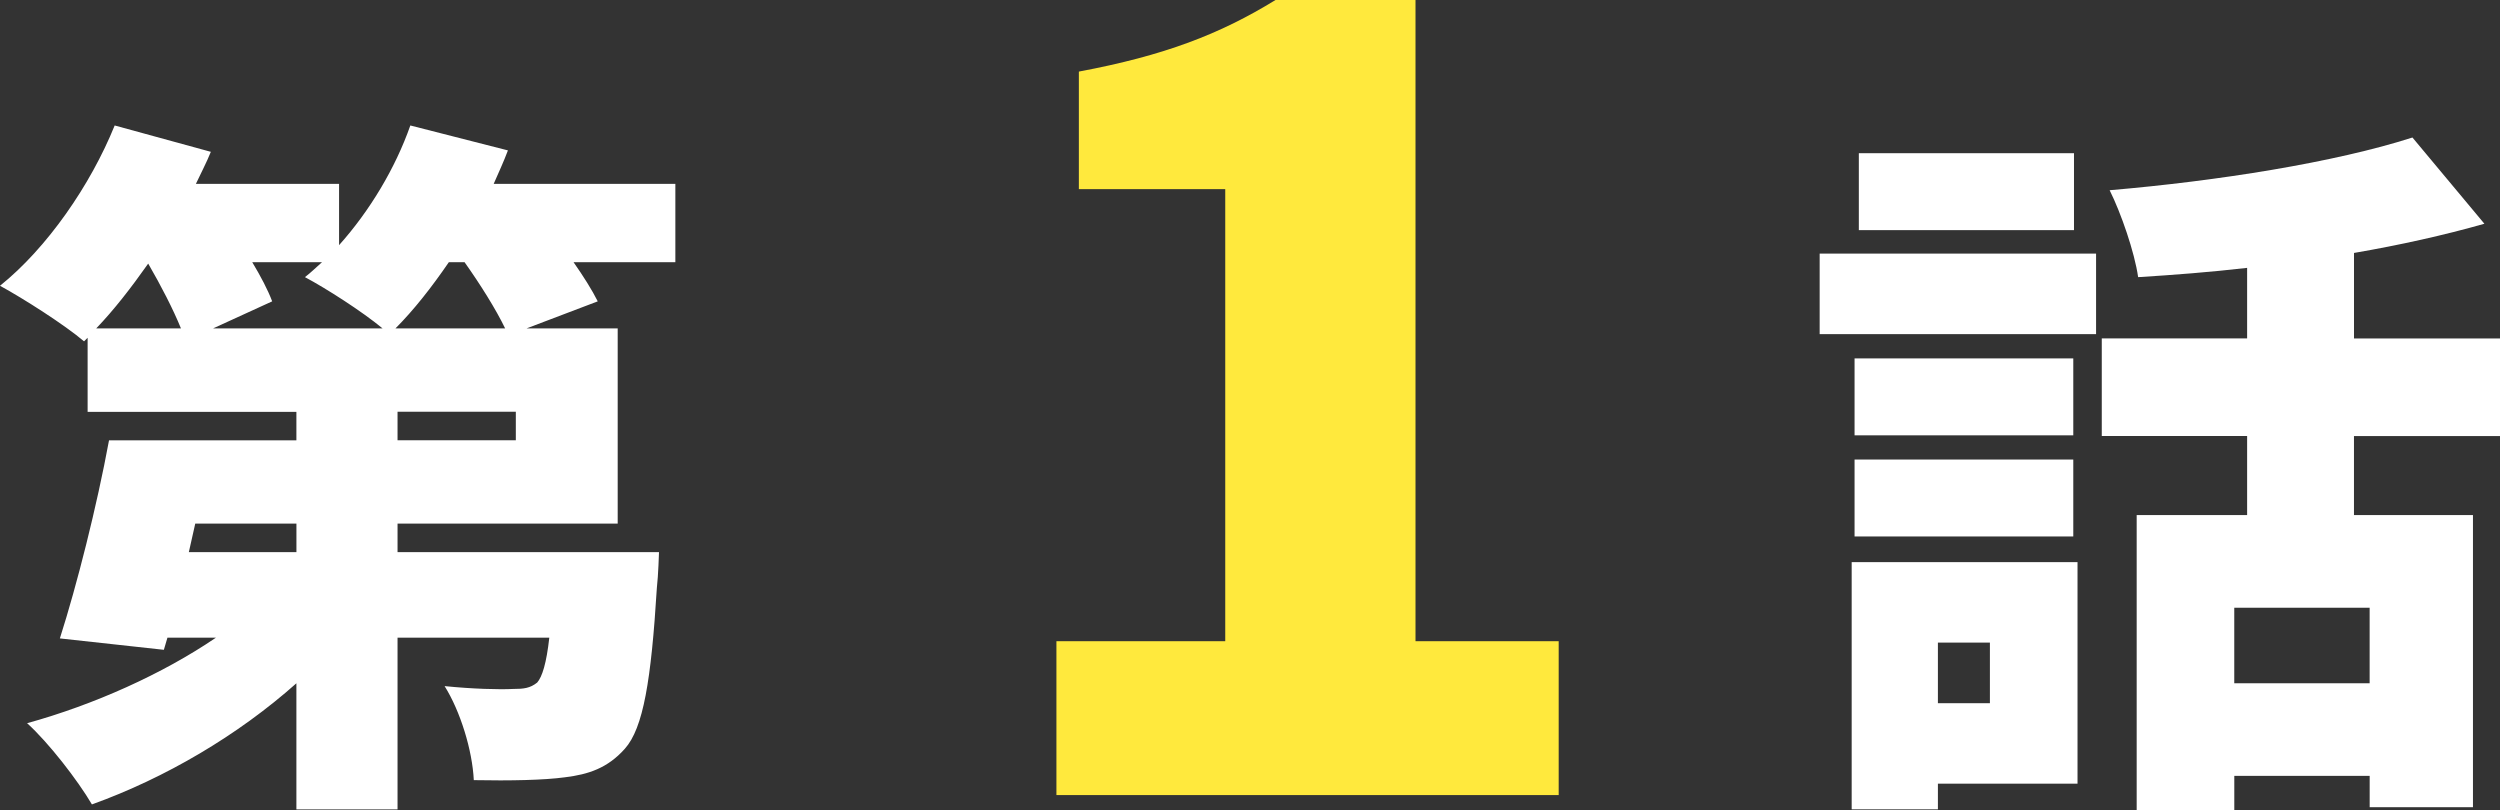 <svg id="b" xmlns="http://www.w3.org/2000/svg" width="77.211" height="25.017" viewBox="0 0 77.211 25.017"><rect x="0" y="0" width="77.211" height="25.017" fill="#333333" stroke="none"/><defs><style>.d{fill:#fff}</style></defs><g id="c"><path class="d" d="M20.859 8.097h-3.146c.308.44.572.858.748 1.21l-2.2.836h2.816v6.029h-6.799v.88h8.075s-.022.727-.066 1.101c-.176 2.86-.418 4.334-.99 4.973-.528.594-1.122.792-1.848.88-.638.088-1.694.11-2.816.088-.044-.924-.418-2.134-.902-2.904.858.088 1.694.11 2.112.088.33 0 .528-.022.748-.198.154-.176.286-.594.374-1.386h-4.687v5.303H9.154v-3.894c-1.805 1.606-4.049 2.926-6.315 3.741-.44-.748-1.342-1.914-2.002-2.508 2.068-.572 4.181-1.519 5.831-2.641H5.171l-.11.374-3.212-.352c.528-1.65 1.144-4.092 1.518-6.117h5.787v-.88H2.706v-2.288l-.11.11C2.002 10.036.726 9.222 0 8.826 1.452 7.66 2.794 5.723 3.542 3.875l2.97.814c-.132.33-.308.66-.462.99h4.422v1.892c.946-1.056 1.738-2.376 2.201-3.696l3.014.77c-.132.352-.286.682-.44 1.034h5.611v2.42Zm-15.27 2.046c-.242-.594-.616-1.32-1.012-2.002-.528.748-1.056 1.43-1.606 2.002h2.618Zm3.565 6.029H6.03l-.198.88h3.323v-.88Zm2.662-6.029c-.638-.528-1.738-1.232-2.398-1.584.176-.132.352-.308.528-.462H7.79c.264.44.484.858.616 1.21l-1.826.836h5.237Zm3.785 0c-.286-.594-.77-1.364-1.254-2.046h-.484c-.528.77-1.078 1.474-1.65 2.046h3.389Zm.33 2.574h-3.653v.88h3.653v-.88Z"/><path d="M32.626 19.803h5.215V5.842H33.32V2.211c2.64-.495 4.356-1.155 6.073-2.211h4.324v19.803h4.422v4.753H32.627v-4.753Z" fill="#ffe93d"/><path class="d" d="M56.199 7.833h8.537v2.486h-8.537V7.833Zm7.965 16.371h-4.313v.792h-2.663v-7.635h6.975v6.843Zm-.132-10.76h-6.755v-2.376h6.755v2.376Zm-6.755.748h6.755v2.376h-6.755v-2.376Zm6.777-7.085h-6.645V4.731h6.645v2.376Zm-4.203 12.74v1.87h1.606v-1.87h-1.606Zm12.85-6.381v2.442h3.675v9.021h-3.19v-.968h-4.181v1.056H65.99v-9.109h3.411v-2.442h-4.489v-3.014h4.489V8.273c-1.144.132-2.288.22-3.366.286-.11-.77-.528-1.98-.88-2.684 3.344-.286 6.953-.858 9.352-1.628l2.222 2.663c-1.233.352-2.619.66-4.027.902v2.641h4.511v3.014h-4.511Zm.484 5.303h-4.181v2.333h4.181v-2.333Z"/></g></svg>